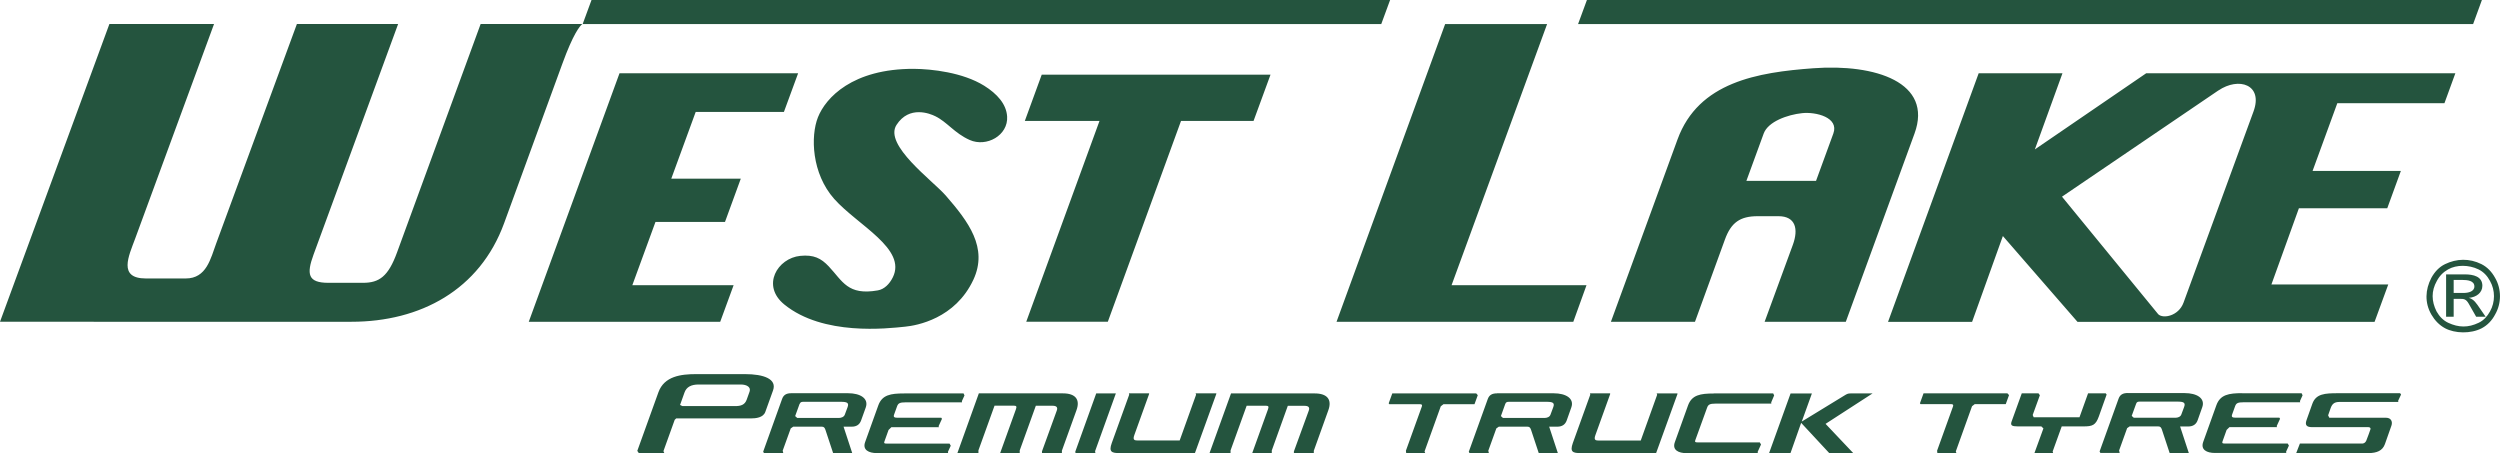 <?xml version="1.0" encoding="UTF-8"?><svg xmlns="http://www.w3.org/2000/svg" viewBox="0 0 372.94 67.6"><defs><style>.d{fill:#24543e;fill-rule:evenodd;}</style></defs><g id="a"/><g id="b"><g id="c"><path class="d" d="M318.66,60.23l-.66,1.81,.31,.28h6.2c.36,0,.77-.14,.89-.48l.42-1.13c.24-.65-.07-.8-1.02-.8h-5.59c-.28,0-.46,.04-.55,.32h0Zm-1.23-1.59h8.47c1.81,0,3.11,.77,2.62,2.12l-.68,1.92c-.22,.63-.7,.94-1.4,.94h-1.22l1.3,3.96h-2.86l-1.15-3.48c-.12-.35-.24-.49-.56-.49h-4.26l-.37,.26-1.2,3.33,.09,.37h-2.88l-.12-.22,2.83-7.87c.22-.61,.65-.85,1.38-.85h0Zm17.04,.03h8.88l.14,.3-.39,.86,.03,.18h-8.45c-.83,0-1.09,.12-1.26,.6l-.44,1.22c-.15,.43,.09,.48,.63,.48h6.42l.1,.16-.5,1.09,.05,.16h-7.1l-.42,.41-.62,1.73c-.09,.25,.02,.3,.3,.3h9.43l.18,.31-.42,.91,.03,.19h-10.64c-1.21,0-2.18-.47-1.75-1.66l1.96-5.46c.57-1.58,1.85-1.8,3.86-1.8h0Zm23.58,0l.13,.19-.44,.94,.04,.16h-8.76c-.75,0-1.1,.24-1.35,.94l-.37,1.06,.18,.36h8.48c.72,0,1,.58,.78,1.19l-.97,2.75c-.35,.97-1.2,1.33-2.44,1.33h-10.79l.55-1.42h9.29s.41,.02,.61-.43c.2-.45,.62-1.69,.62-1.69,.03,0,.09-.33-.34-.33h-8.38c-.72,0-1.1-.25-.81-1.05l.86-2.42c.54-1.52,1.88-1.59,3.83-1.59h9.29Zm-56.46,.01h2.51l.2,.28-1.07,2.95,.15,.34h6.83l1.28-3.57h2.64l.13,.18-1.16,3.26c-.47,1.31-.95,1.49-2.28,1.49h-3.26l-1.35,3.74,.07,.24h-2.79l1.34-3.68-.31-.3h-3.51c-.89,0-1.13-.15-.93-.72l1.52-4.21h0Zm-14.66,0h12.53l.24,.26-.49,1.35h-4.63l-.4,.31-2.42,6.74,.09,.25h-2.84l-.04-.36,2.37-6.58c.07-.19,.05-.36-.23-.36h-4.61l-.09-.13,.54-1.49h0Zm-191.64,8.91h3.81l-.13-.29,1.68-4.67,.22-.21h11.1c.79,0,1.89-.11,2.2-.98l1.15-3.2c.61-1.7-1.38-2.43-4.19-2.43h-7.27c-2.27,0-4.77,.3-5.64,2.71l-3.15,8.74,.22,.32h0Zm6.5-7.01h7.9c.82,0,1.42-.18,1.7-.96l.43-1.2c.23-.65-.39-1.06-1.31-1.06h-6.3c-1.1,0-1.81,.37-2.1,1.2l-.66,1.85,.35,.17h0Zm33.08-1.89h8.87l.14,.3-.39,.85,.02,.18h-8.43c-.83,0-1.09,.13-1.26,.6l-.44,1.22c-.16,.43,.09,.48,.63,.48h6.41l.1,.16-.5,1.09,.04,.16h-7.09l-.42,.41-.62,1.73c-.09,.25,.01,.3,.31,.3h9.41l.18,.32-.42,.91,.03,.19h-10.63c-1.2,0-2.18-.47-1.75-1.65l1.96-5.46c.57-1.58,1.84-1.79,3.85-1.79h0Zm-16.81-.03h8.46c1.8,0,3.11,.77,2.63,2.13l-.69,1.92c-.22,.63-.69,.94-1.4,.94h-1.22l1.3,3.96h-2.85l-1.15-3.48c-.12-.35-.24-.48-.56-.48h-4.25l-.37,.26-1.2,3.32,.09,.37h-2.88l-.12-.22,2.82-7.86c.22-.62,.65-.86,1.38-.86h0Zm1.22,1.59l-.66,1.82,.31,.28h6.19c.36,0,.77-.14,.9-.48l.42-1.13c.24-.65-.07-.8-1.01-.8h-5.58c-.27,0-.46,.04-.56,.32h0Zm26.77-1.57h12.51c1.88,0,2.6,.92,2.03,2.5l-2.18,6.05v.36h-2.97v-.26l2.21-6.09c.19-.52-.1-.71-.62-.71h-2.51l-2.4,6.66v.4h-2.92l2.35-6.53c.13-.38,.11-.54-.27-.54h-2.92l-2.4,6.66v.41h-3.14l3.2-8.91h0Zm32.21,8.91h-11.26c-1.13,0-1.64-.16-1.15-1.5l2.6-7.21-.04-.2h3l.02,.07-2.21,6.14c-.28,.77,.03,.82,.55,.82h6.21l2.45-6.83-.07-.2h3.07l.03,.05-3.2,8.85h0Zm-14.73-8.9h2.93l-3.1,8.62,.05,.28h-2.97l-.03-.22,3.12-8.68h0Zm20.08,0h12.52c1.87,0,2.6,.92,2.03,2.5l-2.17,6.05v.36h-2.97v-.26l2.22-6.09c.19-.52-.1-.71-.62-.71h-2.51l-2.39,6.66v.4h-2.92l2.35-6.53c.13-.38,.11-.54-.26-.54h-2.92l-2.4,6.66v.41h-3.14l3.21-8.91h0Zm24.09,0h12.52l.23,.26-.49,1.35h-4.63l-.4,.31-2.42,6.73,.1,.25h-2.84l-.04-.36,2.37-6.57c.07-.19,.06-.36-.23-.36h-4.61l-.1-.13,.54-1.49h0Zm16.85,1.57l-.65,1.81,.31,.28h6.19c.36,0,.77-.14,.89-.48l.42-1.13c.24-.65-.07-.8-1.01-.8h-5.59c-.28,0-.46,.04-.56,.32h0Zm-1.22-1.59h8.45c1.81,0,3.11,.77,2.62,2.12l-.68,1.92c-.22,.63-.7,.94-1.4,.94h-1.22l1.3,3.95h-2.85l-1.15-3.47c-.12-.35-.24-.48-.56-.48h-4.25l-.37,.26-1.2,3.33,.09,.37h-2.88l-.12-.22,2.83-7.86c.22-.61,.65-.85,1.38-.85h0Zm40.56,8.92h3.21l1.59-4.51,4.19,4.51h3.58l-4.13-4.36,7.01-4.54h-3.28c-.41,0-.54,.08-.95,.33l-6.33,3.87,1.51-4.19h-3.18l-3.21,8.91h0Zm-16.85,0h-11.26c-1.13,0-1.63-.15-1.15-1.5l2.6-7.21-.04-.2h2.99l.03,.08-2.21,6.14c-.28,.77,.03,.82,.55,.82h6.21l2.45-6.83-.07-.2h3.08l.03,.06-3.2,8.85h0Zm8.61-8.9h8.87l.14,.3-.44,1.04,.02,.18h-8.32c-.83,0-1.09,.13-1.26,.6l-1.77,4.88c-.09,.24,.02,.3,.31,.3h9.32l.18,.32-.5,1.1,.03,.19h-10.63c-1.21,0-2.18-.47-1.75-1.65l1.96-5.46c.57-1.58,1.84-1.79,3.85-1.79h0Zm114.52-19.29c.87,.44,1.54,1.14,2.04,2.05,.97,1.68,.97,3.79,0,5.47-.45,.86-1.12,1.59-2,2.05-1.64,.85-3.99,.78-5.46,0-.88-.47-1.55-1.19-2.05-2.05-1.01-1.75-.92-3.71,0-5.47,.5-.91,1.17-1.63,2.05-2.05,1.7-.82,3.61-.9,5.42,0h0Zm-.41,8.75c.76-.36,1.28-.96,1.69-1.69,.79-1.4,.79-3.15,0-4.55-.41-.77-.98-1.37-1.73-1.73-1.43-.69-3.26-.71-4.51,0-.73,.41-1.28,.96-1.69,1.73-.85,1.51-.81,3.02-.04,4.55,.41,.73,.97,1.33,1.73,1.69,1.57,.73,2.99,.75,4.55,0h0Zm-.37-.9h1.41l-.87-1.26c-.51-.74-.87-1.34-1.63-1.56,1.11-.09,2.01-.76,2.01-1.8,0-1.38-1.32-1.7-2.62-1.7h-2.79v6.32h1.13v-2.67h.98c.57,0,.88,.05,1.27,.73l1.11,1.95h0Zm-1.89-3.55h-1.47v-1.94h1.3c.72,0,1.79,.09,1.79,.97,0,.77-.92,.97-1.62,.97h0ZM235.41,3.59l1.32-3.59h133.51l-1.31,3.59H235.41Zm129.24,11.81l1.63-4.47h-46.12l-16.61,11.36,4.12-11.36h-12.5l-13.52,37.08h12.54l4.59-12.8,11.13,12.8h44.32l2.04-5.57h-17.43l4.1-11.37h13.18l2.03-5.57h-13.17l3.69-10.1h15.97ZM86.92,3.59l1.32-3.59h119.13l-1.32,3.59H86.92ZM250.25,20.79l-9.94,27.21h12.54l4.46-12.25c.93-2.58,2.29-3.5,4.9-3.5h3.09c2.57,0,3.01,1.92,2.15,4.27l-4.21,11.48h12.11l10.25-28.08c2.79-7.64-5.85-10.42-15.08-9.74-8.31,.61-17.14,2.04-20.27,10.61h0Zm-100.01-3.4c-.11-1.87-1.5-3.4-3.42-4.6-3.2-1.99-7.83-2.5-10.5-2.52-9.17-.03-13.15,4.33-14.3,7.22-1.12,2.82-.95,8.39,2.43,12.19,3.5,3.93,10.87,7.43,8.73,11.71-.49,.98-1.26,1.76-2.23,1.93-4.5,.79-5.24-1.37-7.32-3.58-1.15-1.22-2.24-1.77-4.25-1.57-3.38,.34-5.87,4.42-2.37,7.26,5.79,4.7,15.34,3.58,18.04,3.3,1.69-.17,7.44-1.17,10.16-7.01,2.21-4.76-.74-8.65-4.12-12.54-1.97-2.26-9.29-7.55-7.35-10.55,1.9-2.94,5-1.68,5.77-1.3,1.8,.88,2.86,2.53,5.14,3.55,2.51,1.12,5.77-.67,5.59-3.51h0ZM215.58,3.59h15.21l-14.25,38.95h20.13l-1.97,5.46h-35.32L215.58,3.59h0Zm44.94,23.39l2.58-7.06c.66-1.79,3.56-2.81,5.73-3.04,2.08-.22,5.54,.64,4.66,3.04l-2.58,7.06h-10.39Zm-107.64-8.94l2.52-6.9h34.13l-2.53,6.9h-10.82l-10.92,29.96h-12.17l10.93-29.96h-11.14ZM16.32,3.58h15.61l-11.78,32.05c-.94,2.55-2.58,5.91,1.61,5.91h5.95c3.11,0,3.71-2.98,4.55-5.25L44.29,3.58h15.1l-12.61,34.38c-1.08,2.94-.86,4.23,2.21,4.23h5.16c2.43,0,3.77-.95,5.08-4.54L71.7,3.58h15.17c-.41,.32-1.38,1.54-2.97,5.9l-8.7,23.82c-3.63,9.95-12.5,14.7-22.77,14.7H0L16.32,3.58h0ZM330.93,13.5c3.05-2.07,6.71-.88,5.24,3.13l-10.44,28.52c-.73,1.99-3.04,2.44-3.77,1.73l-14.36-17.54,23.32-15.84h0Zm-238.52-2.57h26.65l-2.12,5.77h-13.16l-3.64,9.95h10.37l-2.36,6.46h-10.37l-3.45,9.43h15.11l-2,5.46h-28.56l13.54-37.08"/></g></g></svg>